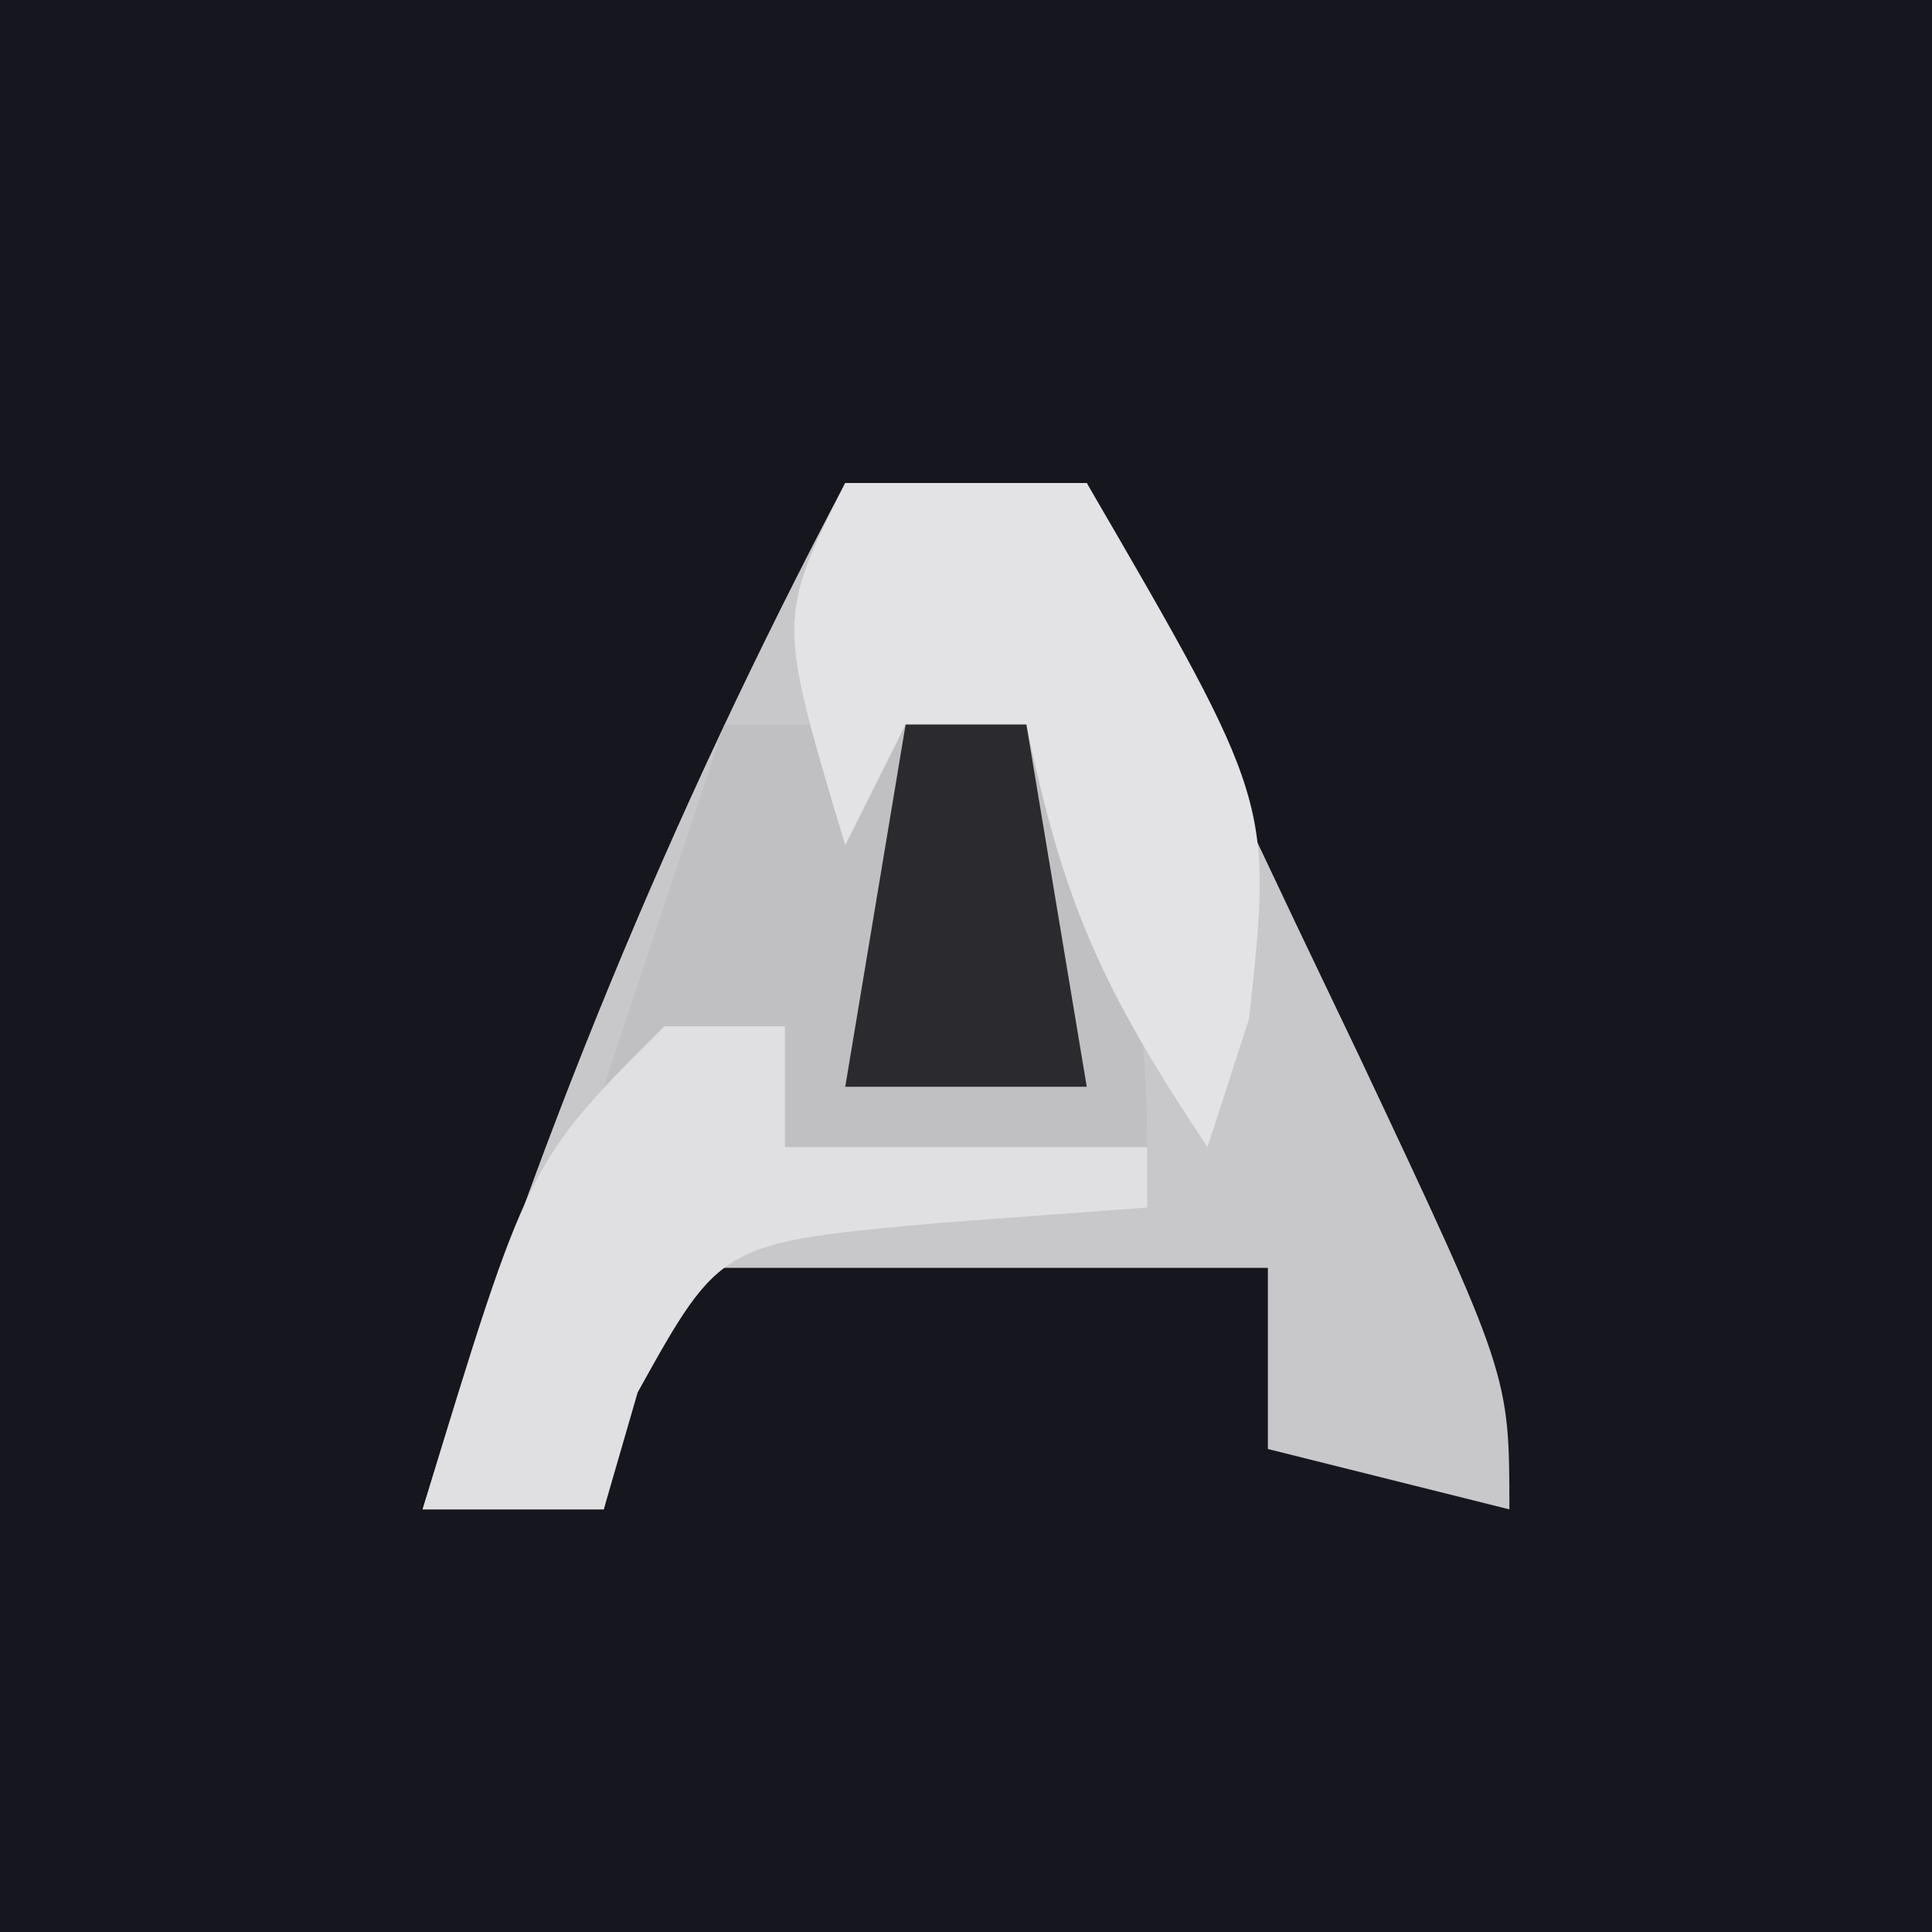 <?xml version="1.0" encoding="UTF-8"?>
<svg version="1.1" xmlns="http://www.w3.org/2000/svg" width="32" height="32">
<path d="M0 0 C10.56 0 21.12 0 32 0 C32 10.56 32 21.12 32 32 C21.44 32 10.88 32 0 32 C0 21.44 0 10.88 0 0 Z " fill="#16161E" transform="translate(0,0)"/>
<path d="M0 0 C1.32 0 2.64 0 4 0 C5.171 2.456 6.337 4.915 7.5 7.375 C7.834 8.074 8.168 8.772 8.512 9.492 C11 14.773 11 14.773 11 17 C9.68 16.67 8.36 16.34 7 16 C7 15.01 7 14.02 7 13 C3.7 13 0.4 13 -3 13 C-3.33 14.32 -3.66 15.64 -4 17 C-4.99 17 -5.98 17 -7 17 C-5.167 11.001 -2.927 5.551 0 0 Z " fill="#C8C7CA" transform="translate(14,8)"/>
<path d="M0 0 C1.65 0 3.3 0 5 0 C6.461 2.647 7 3.894 7 7 C5.02 7 3.04 7 1 7 C1 6.34 1 5.68 1 5 C0.01 5.33 -0.98 5.66 -2 6 C-1.34 4.02 -0.68 2.04 0 0 Z " fill="#C0C0C3" transform="translate(12,12)"/>
<path d="M0 0 C1.32 0 2.64 0 4 0 C7.077 5.292 7.077 5.292 6.688 8.875 C6.461 9.576 6.234 10.277 6 11 C4.254 8.381 3.613 6.962 3 4 C2.34 4 1.68 4 1 4 C0.67 4.66 0.34 5.32 0 6 C-1.125 2.25 -1.125 2.25 0 0 Z " fill="#E3E3E5" transform="translate(14,8)"/>
<path d="M0 0 C0.66 0 1.32 0 2 0 C2 0.66 2 1.32 2 2 C3.98 2 5.96 2 8 2 C8 2.33 8 2.66 8 3 C6.329 3.124 6.329 3.124 4.625 3.25 C0.942 3.579 0.942 3.579 -0.438 6.062 C-0.623 6.702 -0.809 7.341 -1 8 C-1.99 8 -2.98 8 -4 8 C-2.25 2.25 -2.25 2.25 0 0 Z " fill="#E0E0E2" transform="translate(11,17)"/>
<path d="M0 0 C0.66 0 1.32 0 2 0 C2.33 1.98 2.66 3.96 3 6 C1.68 6 0.36 6 -1 6 C-0.67 4.02 -0.34 2.04 0 0 Z " fill="#2B2B2F" transform="translate(15,12)"/>
</svg>
